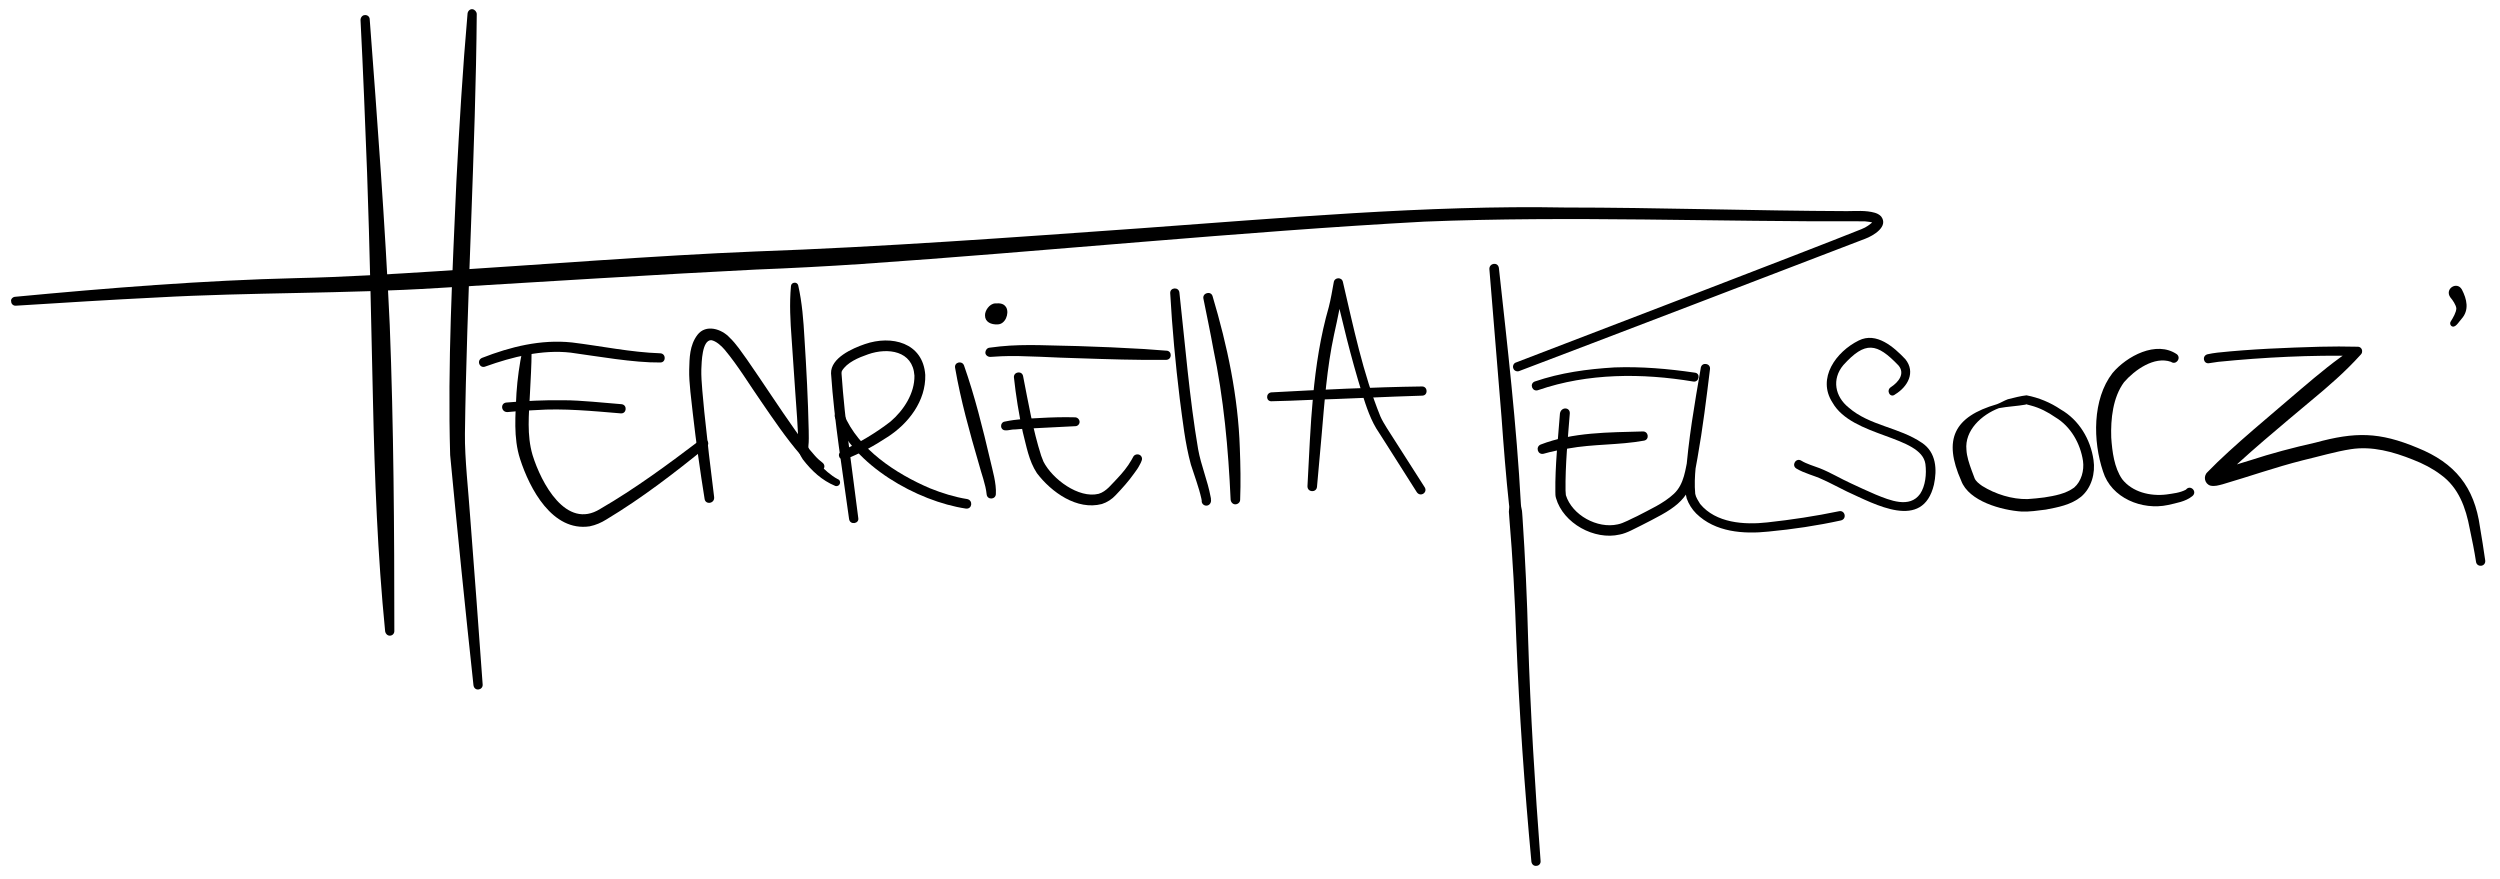 <?xml version="1.0" encoding="UTF-8"?> <!-- Generator: Adobe Illustrator 26.2.1, SVG Export Plug-In . SVG Version: 6.00 Build 0) --> <svg xmlns="http://www.w3.org/2000/svg" xmlns:xlink="http://www.w3.org/1999/xlink" version="1.1" id="Réteg_1" x="0px" y="0px" viewBox="0 0 761.4 267.6" style="enable-background:new 0 0 761.4 267.6;" xml:space="preserve"> <style type="text/css"> .st0{display:none;} </style> <g id="Layer_1" class="st0"> </g> <g id="Layer_2"> <g> <g> <path d="M111.2,6c0,0,4.4,66.5,5.3,114.1s2.2,72.2,2.2,72.2"></path> <path d="M112.6,5.9c2.3,30.5,4.7,62.5,6.1,93.1c1.2,30.5,1.4,62.7,1.4,93.2c0,0.8-0.6,1.4-1.4,1.4c-0.7,0-1.3-0.6-1.4-1.3 c-2.3-23.3-3.2-46.6-3.7-69.9c-0.5-22.6-1-47.4-1.8-69.8c-0.6-15.5-1.2-31-2-46.5c0-0.8,0.6-1.5,1.3-1.5 C111.9,4.5,112.6,5.1,112.6,5.9L112.6,5.9z"></path> </g> <path d="M145.2,4.3c-0.3,39.7-3.1,88-3.6,127.8c-0.1,7.4,1.1,17.9,1.6,25.4c1.3,17,2.6,34,3.8,51c0.1,1.7-2.5,2.2-2.8,0.2 c-2.5-23.2-4.9-46.8-7.1-70.1c-0.8-27.8,0.7-55.6,1.9-83.4c0.9-17,1.9-34.1,3.4-51.1c0.1-0.8,0.8-1.4,1.5-1.3 C144.6,2.9,145.2,3.6,145.2,4.3L145.2,4.3z"></path> <path d="M4.5,90.4c28.6-2.7,57.2-5,85.9-5.7c14.3-0.3,28.5-1.2,42.8-2.1c30-1.9,67-4.8,96.6-6c39.3-1.4,78.6-4.3,117.9-7.1 c41.6-3,87.4-7.1,128.9-6.3c28.2,0,57.8,1,85.9,1.1c2.7,0,5.7-0.3,8.5,0.5c0.6,0.2,1.2,0.4,1.9,1.1c2.4,3.1-2.4,5.9-4.8,6.8 c-16.6,6.4-87.4,33.5-105.4,40.3c-0.7,0.3-1.6-0.1-1.8-0.8c-0.3-0.7,0.1-1.6,0.8-1.8c18.2-7,88.3-33.8,105.2-40.6l1.1-0.5 c0.6-0.3,1.3-0.8,1.9-1.3c0.3-0.2,0.5-0.5,0.5-0.6s0,0,0,0.1c0,0.2,0.1,0.4,0.2,0.4c-0.6-0.3-1.8-0.4-2.7-0.5 c-44.5,0.2-89.7-1.7-134.1,0.1c-55.4,3-116.1,9.1-171.4,12.9c-10.4,0.7-21.8,1.3-32.2,1.7c-26.5,1.3-70,4-96.5,5.6 c-28.6,1.8-57.3,1.3-85.9,2.9c-14.3,0.7-28.6,1.6-42.9,2.5c-0.8,0.1-1.5-0.5-1.5-1.3C3.2,91.2,3.8,90.5,4.5,90.4L4.5,90.4z"></path> <path d="M456.5,81.6c2.6,23.8,5.4,47.9,6.7,71.9c0,1,0.4,1.8,0.4,2.8l0.1,1.4c0.8,11.9,1.4,24.8,1.7,36.8 c0.7,22.6,2.1,45.2,3.8,67.7c0.1,0.8-0.5,1.5-1.3,1.5c-0.8,0.1-1.4-0.5-1.5-1.3c-2.1-22.6-3.7-45.2-4.6-67.8 c-0.4-11.9-1.1-24.8-2.1-36.6l-0.1-1.4c-0.2-1,0.2-1.9,0-2.8c-0.9-8.2-1.7-18.4-2.3-26.8c-1.2-15-2.5-30.1-3.7-45.1 C453.6,80.1,456.2,79.7,456.5,81.6L456.5,81.6z"></path> <path d="M146.8,109c8.7-3.4,17.9-5.7,27.4-4.7c9,1.1,17.9,3,26.9,3.3c1.8,0.1,1.8,2.8,0,2.8c-8.1,0.1-19.2-1.9-27.3-3 c-8.7-1-17.8,1.3-25.9,4.2C146.1,112.4,145,109.8,146.8,109L146.8,109z"></path> <path d="M161.9,107c0,4.3-0.3,8.6-0.5,12.9c-0.3,6.3-1,12.6,0.8,18.7c2.6,8.4,10.2,22.9,20.6,16.4c10.7-6.2,20.7-13.6,30.6-21.1 c1.4-1.1,3.2,1,1.8,2.2c-9.7,7.9-19.7,15.6-30.5,22.1c-1.6,1-3.2,1.7-5.1,2.1c-11.4,1.7-18.3-11.5-21.2-20.5 c-2.1-6.5-1.4-13.5-1.1-20.1c0.3-4.4,0.9-8.7,1.8-13c0.2-0.8,0.9-1.2,1.7-1.1C161.5,105.7,161.9,106.3,161.9,107L161.9,107z"></path> <path d="M154.2,122.6c5.9-0.5,11.7-0.8,17.6-0.7c5.1,0,12.3,0.8,17.5,1.2c1.8,0.2,1.6,2.9-0.2,2.8c-8.4-0.7-17.6-1.6-25.9-1 c-2.9,0.1-5.8,0.3-8.6,0.6C152.6,125.6,152.3,122.8,154.2,122.6L154.2,122.6z"></path> <path d="M214.6,152c-1.4-8.7-2.6-17.3-3.6-26.1c-0.4-3.9-1.2-9.3-1.1-13.3c0.1-3.6,0.1-7.4,2.5-10.6c2.6-3.4,7.4-1.8,9.8,0.8 c2.1,2,3.7,4.5,5.3,6.7c5,7.2,9.7,14.5,14.8,21.7c1.7,2.4,3.9,5.4,5.9,7.6c0.7,0.8,1.6,1.6,2.4,2.2c1.3,1.2-0.3,3.2-1.7,2.2 l-1.5-1.1c-1.3-1.1-2.5-2.4-3.7-3.7c-4.3-5-8.1-10.6-11.8-16c-3.7-5.3-7.1-11-11.2-15.9c-1-1.2-2.7-2.7-4.1-2.9 c-2.8,0-2.9,6.7-3,8.9c-0.1,3.7,0.6,9.2,0.9,12.9c0.9,8.7,1.9,17.4,3,26C217.7,153.4,214.9,153.8,214.6,152L214.6,152z"></path> <path d="M243.1,86.9c1.2,5.3,1.6,10.7,1.9,16c0.6,9.4,1.1,18.8,1.3,28.2c0,1.6,0.1,3.1-0.1,4.8c0,0.2,0,0.3,0,0.5 c0.5,1.8,1.8,3.3,3.1,4.8c1.7,1.7,3.7,3.6,5.8,4.7c1.4,0.5,0.7,2.5-0.7,2.1c-4.1-1.7-7.2-4.6-9.9-8.1c-0.9-1.3-1.6-3-1.4-4.7 c0-4.5-0.6-11.4-0.9-15.9l-1.1-16.1c-0.4-5.4-0.7-10.7-0.2-16.1C241,85.9,242.8,85.7,243.1,86.9L243.1,86.9z"></path> <path d="M258.6,158.1c-2-14.8-4.5-29.5-5.5-44.4c-0.1-4.7,6.5-7.6,10.3-8.9c8.1-2.8,17.7-0.5,18.4,9.4c0.2,7.9-5.1,14.8-11.5,18.9 c-4.1,2.7-8.3,5-12.9,6.8c-0.7,0.3-1.6-0.1-1.8-0.8c-0.3-0.7,0.1-1.5,0.8-1.8c5.2-2.4,10.3-5.4,14.8-8.9c4-3.4,7.4-8.6,7.3-14 c-0.5-7.6-8.1-8.6-14.1-6.5c-2.9,1-6.5,2.5-8,5.1c-0.1,0.2-0.1,0.5-0.1,0.8c1,14.7,3.3,29.4,5.1,44 C261.7,159.5,258.9,160,258.6,158.1L258.6,158.1z"></path> <path d="M294.2,154.9c-14.8-2.2-34.4-13.2-39.9-27.8c-0.6-1.7,2-2.7,2.7-1c4.4,10.7,15.9,18.2,26.2,22.6c3.7,1.5,7.6,2.7,11.4,3.3 C296.4,152.4,296.1,155.1,294.2,154.9L294.2,154.9z"></path> <path d="M293.6,111.3c3.3,9.4,5.7,19.1,8,28.9c0.7,3.1,1.9,7,1.7,10.3c-0.1,1.7-2.6,1.8-2.8,0.1c-0.3-3.1-1.6-6.3-2.4-9.4 c-2.8-9.6-5.5-19.3-7.2-29.1C290.5,110.3,293,109.7,293.6,111.3L293.6,111.3z"></path> <path d="M355.2,109.6c-9.1,0.1-17.9-0.2-26.9-0.5c-6.3-0.1-17.1-0.9-23.3-0.6l-3.4,0.2c-0.8,0-1.5-0.6-1.5-1.3s0.5-1.4,1.2-1.5 l3.3-0.4c7.9-0.8,15.8-0.2,23.7-0.1c6.5,0.2,13.6,0.5,20.2,0.9l6.7,0.5h0.1C357,106.9,357,109.5,355.2,109.6L355.2,109.6z"></path> <path d="M311.6,114.6c1.6,8.1,3,16.4,5.5,24.2c0.2,0.5,0.5,1.3,0.7,1.8c2.7,5.3,10.7,11.3,16.8,9.8c2.4-0.7,4-3,5.7-4.7 c1.6-1.7,3.1-3.5,4.3-5.6c0.2-0.3,0.3-0.6,0.5-0.9c0.3-0.7,1.2-1,1.9-0.7s1,1.1,0.7,1.8c-0.2,0.5-0.3,0.8-0.5,1.1 c-0.5,1-1.1,1.9-1.8,2.8c-1.7,2.4-3.6,4.5-5.6,6.6c-1.1,1.2-2.6,2.2-4.2,2.7c-7.6,2-15.4-3.6-19.8-9.4c-2.5-3.8-3.2-8.3-4.3-12.5 c-1.2-5.5-2.1-11.1-2.7-16.7C308.7,113.2,311.3,112.8,311.6,114.6L311.6,114.6z"></path> <path d="M327.5,129.8c-5.1,0.3-10.7,0.5-15.8,0.8l-2.6,0.2c-1.5-0.1-3.7,1.1-4.2-0.8c-0.1-0.7,0.3-1.5,1.1-1.6 c3.8-0.8,7.1-0.9,10.8-1.1c3.5-0.2,7.1-0.3,10.6-0.2c0.8,0,1.4,0.7,1.4,1.4C328.8,129.2,328.2,129.8,327.5,129.8L327.5,129.8z"></path> <path d="M359.2,89.1c1.7,15.4,3.1,32.5,5.7,47.7c0.9,5,2.9,9.6,3.8,14.5l0.1,0.5v0.3c0.2,0.9-0.4,1.9-1.4,1.9 c-0.9,0-1.5-0.8-1.4-1.5c0-0.1-0.1-0.5-0.1-0.6c-0.8-3.6-2.1-6.9-3.2-10.4c-1.8-6.6-2.5-13.4-3.4-20.1 c-1.3-10.7-2.3-21.4-2.9-32.1C356.3,87.5,359,87.3,359.2,89.1L359.2,89.1z"></path> <path d="M369.3,90.2c4.5,15.1,7.8,30.6,8.3,46.3c0.2,5.2,0.3,10.4,0.1,15.7c0,0.8-0.7,1.4-1.5,1.4c-0.7,0-1.3-0.6-1.4-1.4 c-0.7-15.5-2.1-30.9-5.3-46.1c-0.8-4.5-2.1-10.7-3-15.2C366.2,89.2,368.8,88.5,369.3,90.2L369.3,90.2z"></path> <path d="M387.2,119.5c14.8-0.8,31-1.6,45.9-1.8c1.8,0,1.9,2.8,0,2.8c-10.5,0.3-23.7,1-34.3,1.3c-3.8,0.2-7.6,0.3-11.4,0.4 C385.5,122.4,385.4,119.7,387.2,119.5L387.2,119.5z"></path> <path d="M398.2,148.1c1-18.3,1.4-36.9,6.5-54.6c0.6-2.3,1.1-5.3,1.5-7.5c0.2-1.6,2.5-1.7,2.8-0.1c3.2,13.7,6.1,27.8,11.4,40.9 c0.9,2.1,3,5.1,4.3,7.2l9.2,14.4c1,1.6-1.3,3.1-2.4,1.5l-9.2-14.5l-2.3-3.6c-2.5-3.6-3.9-8-5.2-12.1c-3.4-11-6.1-22.1-8.6-33.3 l2.8-0.1c-0.2,4.6-1.7,11-2.7,15.6c-2.2,10.2-2.9,20.5-3.8,30.8l-1.4,15.6C400.9,150.1,398.2,150,398.2,148.1L398.2,148.1z"></path> <path d="M515.7,116.2c-15.6-2.6-32.1-2.6-47.2,2.6c-1.8,0.7-2.8-1.9-1.1-2.6c7.9-2.7,16-3.8,24.3-4.3c8.2-0.3,16.3,0.4,24.5,1.6 C518,113.7,517.5,116.5,515.7,116.2L515.7,116.2z"></path> <path d="M478.1,125.9c-0.6,7.8-1.4,15.7-1.3,23.5c0,0.4,0.1,1.1,0.1,1.4c1.9,6.1,9.6,10.3,15.8,8.9c1.7-0.3,4.3-1.8,5.9-2.5 c3.8-2,8.1-3.9,11.2-6.8c3.2-3,3.5-7.5,4.4-11.7c1.6-8.8,2.7-17.8,3.8-26.8l2.8,0.4c-1.3,7.3-2.5,14.6-3.4,21.9 c-0.6,5.3-1.6,10.9-1.1,16.2c0.2,1.1,0.9,2.1,1.5,3.1c4.8,5.8,13.4,6.4,20.5,5.6c7.3-0.8,14.6-1.9,21.8-3.4 c1.8-0.4,2.5,2.3,0.6,2.8c-7.3,1.6-14.7,2.7-22.1,3.4c-7.6,0.8-16.2,0.2-22-5.5c-1.3-1.3-2.3-2.9-2.9-4.6 c-0.6-2.3-0.3-4.6-0.3-6.7c0.8-11.2,2.7-22.1,4.6-33.1c0.3-1.8,3-1.4,2.8,0.4c-1.1,9-2.2,18-3.8,27c-1.5,8.9-2.7,12.8-11,17.4 c-2,1.1-4.1,2.2-6.1,3.2c-1.9,0.9-4.4,2.4-6.6,2.8c-7.7,1.8-17.2-3.4-19.4-11.1c-0.2-0.6-0.2-1.3-0.2-1.9 c-0.1-8,0.8-15.9,1.4-23.9C475.5,123.8,478.2,124,478.1,125.9L478.1,125.9z"></path> <path d="M469.2,135.4c9.8-3.8,20.8-3.7,31.2-4c1.7,0,2,2.5,0.3,2.8c-7.7,1.4-15.5,1-23.1,2.4c-2.5,0.4-5.1,0.9-7.5,1.6 C468.3,138.6,467.6,136.1,469.2,135.4L469.2,135.4z"></path> <path d="M575.9,117.9c2.3-1.5,4.4-4.1,2.3-6.6c-6.6-6.9-10.1-7.5-16.8-0.1c-3.6,4.3-2.5,9.6,1.6,12.9c6.4,5.6,15.4,6,22.4,10.8 c4.3,2.9,4.6,8.1,3.6,12.7c-3.4,14.2-17.9,6-26.5,2.1c-2.5-1.2-5-2.6-7.5-3.7c-2.5-1.2-5.4-1.8-7.9-3.3c-1.6-1-0.1-3.4,1.5-2.4 s3.8,1.6,5.6,2.3c3.3,1.3,6.4,3.2,9.5,4.6c2.5,1.2,5,2.3,7.5,3.4c4.4,1.8,10.4,4.3,13.6-0.2c1.6-2.4,2-6,1.6-9.1 c-1.3-8.7-22.3-8.1-28.3-18.7c-4.8-7.4,1.1-15.5,8-18.9c5.4-2.7,10.7,2,14.2,5.7c3.2,4,0.7,8.4-3.1,10.7 C575.7,121.4,574.3,118.9,575.9,117.9L575.9,117.9z"></path> <path d="M617.1,123.2c-2.8,0.5-5.6,0.6-8.3,1.1c-5.3,2-10.5,6.8-9.9,12.7c0.1,2,0.8,4.1,1.6,6.3c0.2,0.5,0.7,1.9,0.9,2.4 c0.4,0.9,1.3,1.6,2.3,2.3c4,2.5,9.1,4.1,13.8,4c1.7-0.1,3.5-0.3,5.1-0.5c3.2-0.5,6.5-1.1,9.1-3c2.2-1.9,3.1-5.2,2.7-8.1 c-0.8-5.3-3.7-10.5-8.4-13.3c-2.3-1.6-4.8-2.9-7.5-3.6c-0.4-0.1-1.1-0.3-1.5-0.4C616.9,123.2,617.1,123.2,617.1,123.2L617.1,123.2 z M617.2,120.4c3.7,0.7,7.3,2.2,10.4,4.3c5.6,3.2,9.1,9.1,10,15.4c0.6,4-0.6,8.5-3.8,11.2c-3.1,2.5-7.1,3.2-10.7,3.9 c-2.4,0.3-5,0.7-7.4,0.6c-6-0.4-16.1-3.1-18.4-9.4c-5.6-12.6-2.2-19.5,10.9-23.3c1.1-0.4,2.2-1.1,3.3-1.5 C613.5,121.1,615.4,120.6,617.2,120.4L617.2,120.4z"></path> <path d="M661.2,110.2c-5.1-1.8-11.1,2.5-14.3,6.2c-3.4,4.6-4.1,11.2-3.9,16.9c0.3,4.3,0.9,9.1,3.3,12.6c3.1,4,8.6,5.3,13.5,4.7 c2-0.3,4.2-0.5,6-1.5c0,0,0-0.1-0.1,0.1c1.3-1.8,3.7,0.5,2,1.9c-2.1,1.7-4.9,2.1-7.4,2.7c-7.9,1.7-17.3-2.1-19.8-10.2 c-3.1-9.2-3.3-22,2.9-30c4.3-5.1,13.3-10,19.6-5.7C664.4,109.1,662.7,111.3,661.2,110.2L661.2,110.2z"></path> <path d="M672.3,107.9c0.9-0.2,2.1-0.4,3-0.5c10.4-1.1,20.9-1.5,31.3-1.8c3.8-0.1,7.6-0.1,11.5,0c0.8,0,1.4,0.7,1.3,1.5 c0,0.4-0.2,0.7-0.5,1c-4.6,5.1-9.8,9.6-15,13.9c-8.1,6.8-21.2,17.6-28.3,24.9c1-1.3,0.1-3.2-1.4-3.4h-0.1c-0.1,0-0.1,0,0,0 c3.7-0.8,7.4-2.2,11.2-3.3c6.4-2.1,13.2-3.9,19.9-5.4c12.1-3.3,19.4-3.3,31.1,1.6c11.4,4.6,17.3,11.9,19,24.1 c0.6,3.4,1.1,6.8,1.6,10.2c0.1,0.8-0.4,1.5-1.2,1.6s-1.5-0.4-1.6-1.2c-0.5-3.3-1.2-6.7-1.9-10c-1.2-6.5-3.4-12.6-8.8-16.5 c-2.5-1.9-5.4-3.4-8.5-4.6c-6-2.4-12.4-4.2-18.9-3.2c-4.6,0.7-10,2.3-14.7,3.4c-8.3,2.1-16.2,4.9-24.4,7.3 c-1.2,0.3-2.4,0.7-3.7,0.4c-1.7-0.5-2.3-2.8-0.9-4.1c7.4-7.7,20.4-18.3,28.6-25.4c5.2-4.4,10.4-8.8,16.2-12.5l0.8,2.5 c-14-0.3-28.3,0.4-42.3,1.8c-0.8,0.1-2,0.3-2.7,0.4C671.1,111,670.5,108.4,672.3,107.9L672.3,107.9z"></path> <path d="M303.1,92.4c1.7-0.1,2.7,0.1,3.4,1.3c0.9,1.8-0.3,5.1-2.7,5.1c-1.9,0.1-3.8-0.7-3.8-2.7C299.9,94.7,301.3,92.5,303.1,92.4 L303.1,92.4z"></path> <path d="M749.8,88.2c1.5,2.9,2.3,6.2-0.1,8.9c-0.8,0.8-2,3.2-3.2,2.1c-0.3-0.3-0.4-0.9-0.1-1.3c0.7-1.1,1.7-2.8,1.7-4 c-0.1-1-1.1-2.5-1.8-3.3C744.4,88,748.3,85.5,749.8,88.2L749.8,88.2z"></path> </g> </g> </svg> 